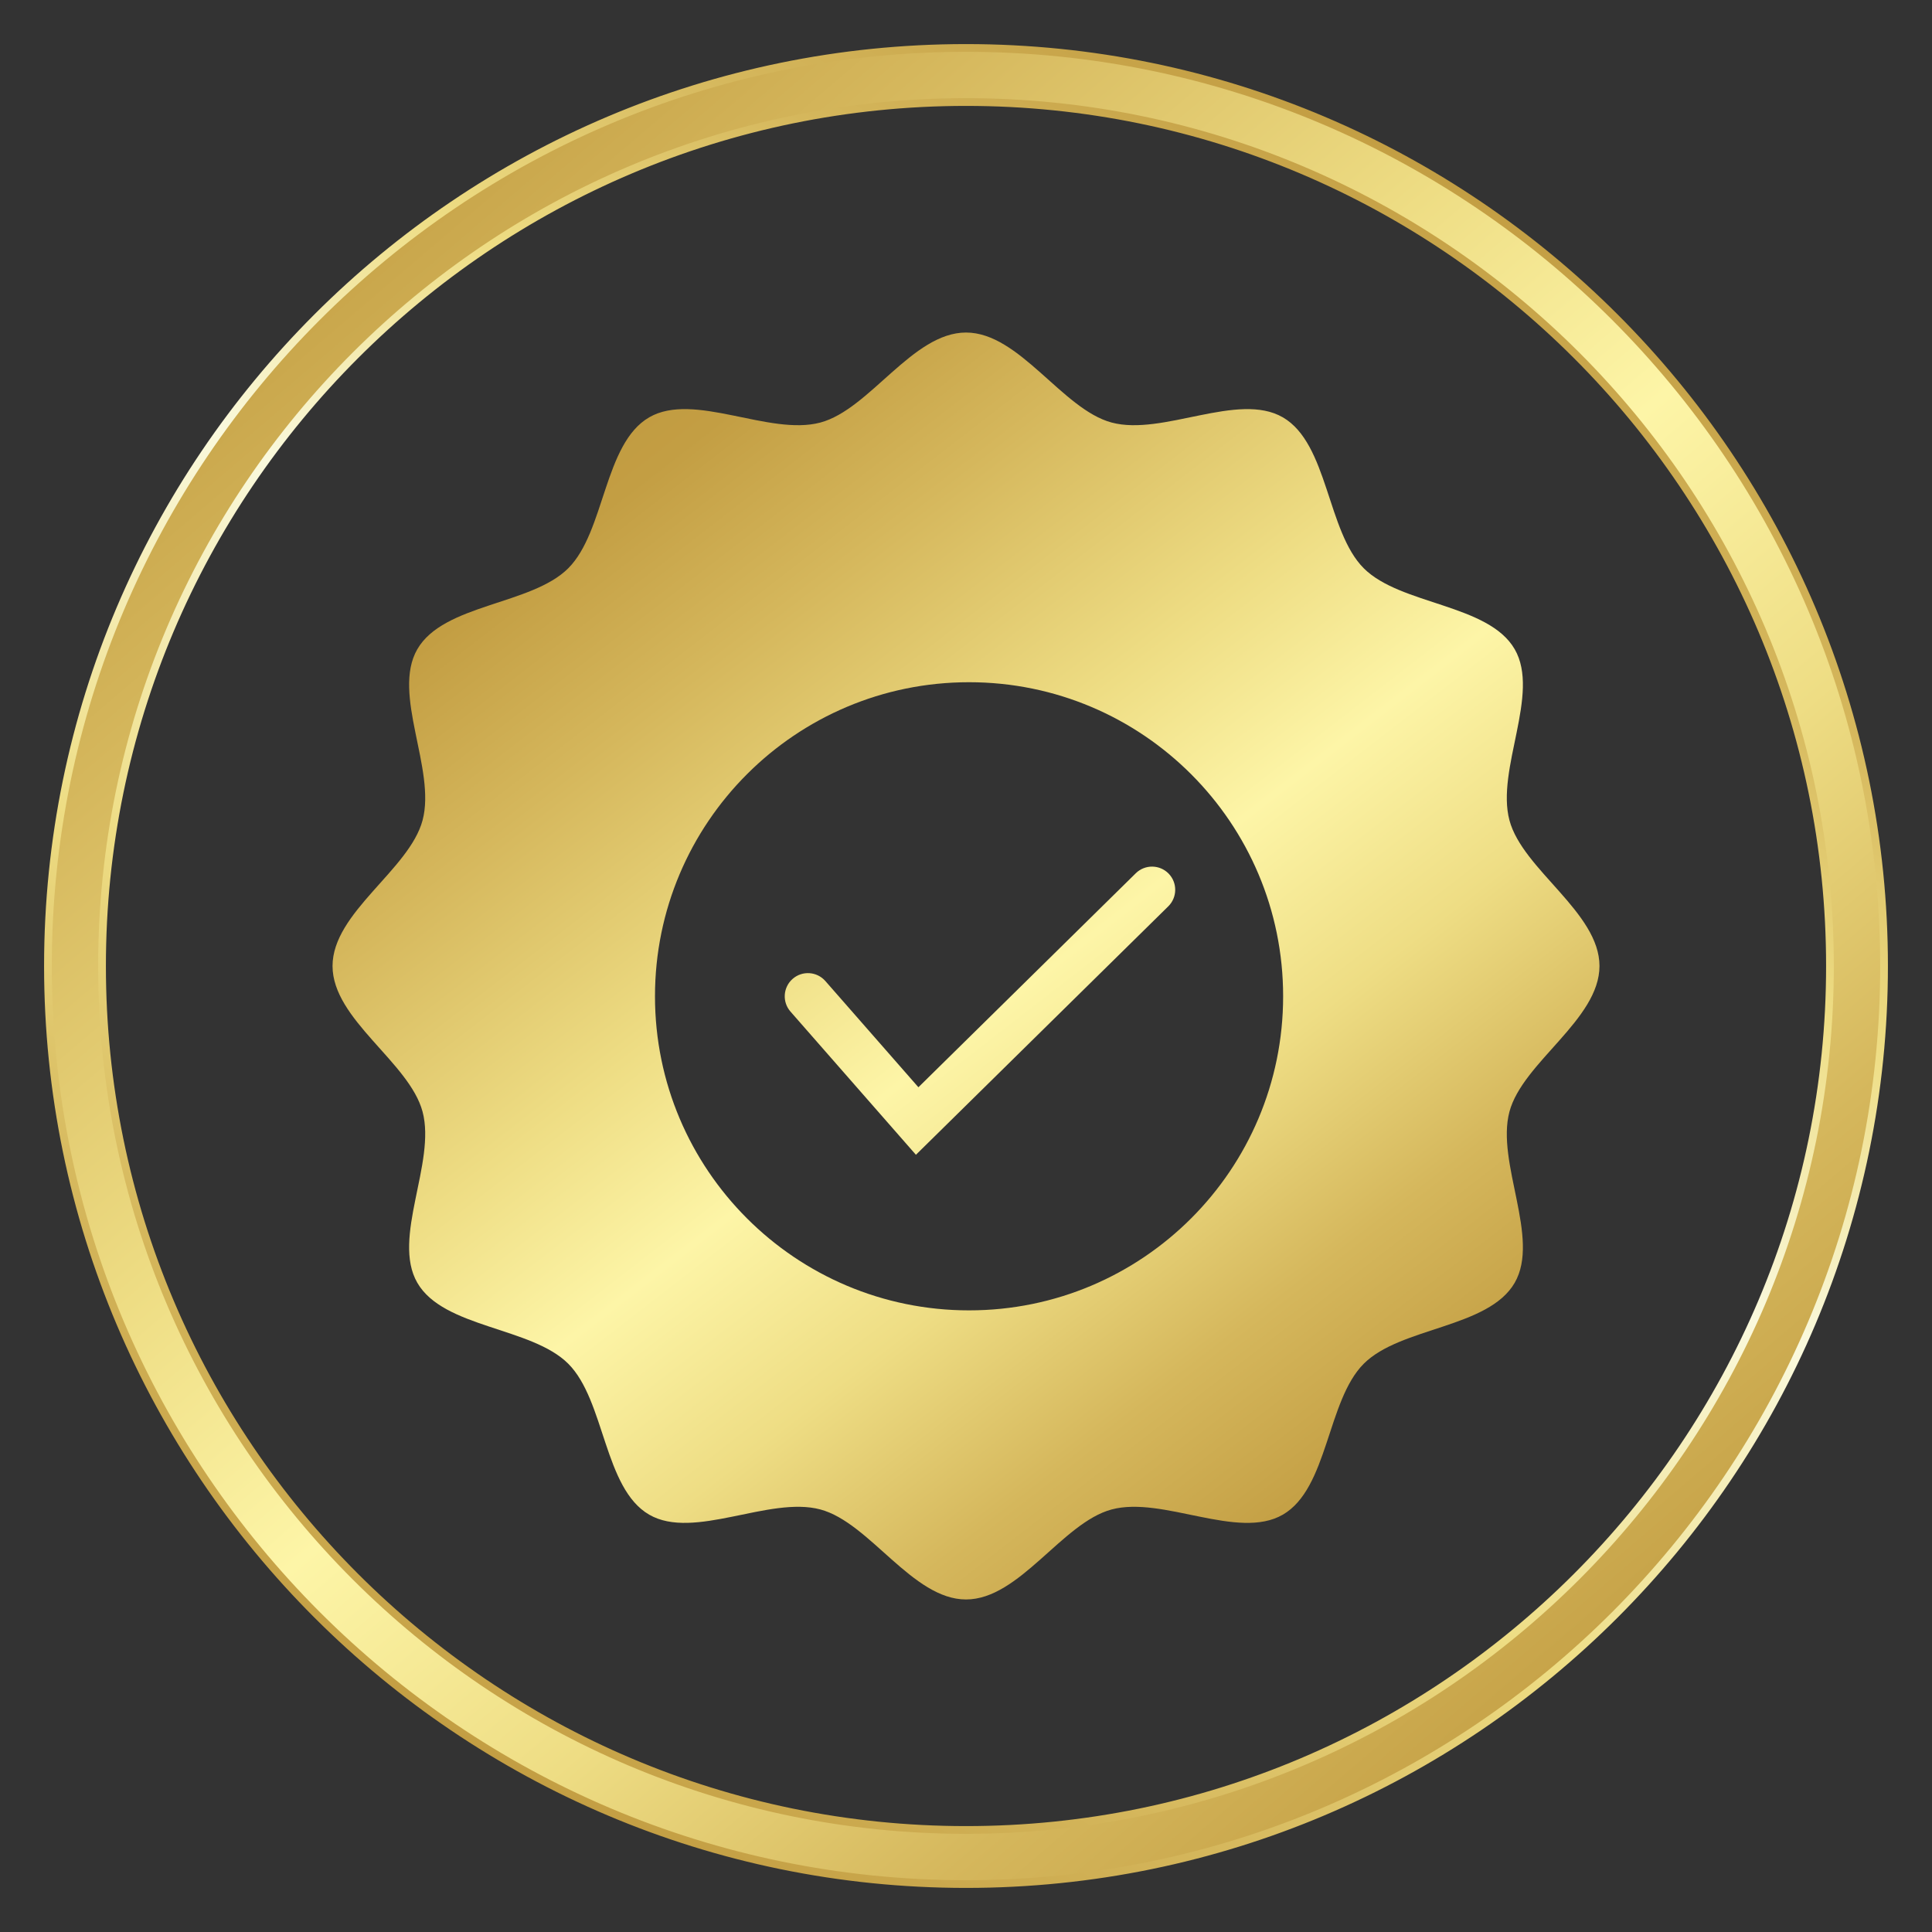 <?xml version="1.0" encoding="UTF-8"?>
<svg xmlns="http://www.w3.org/2000/svg" xmlns:xlink="http://www.w3.org/1999/xlink" viewBox="0 0 250 250">
  <rect x="0" y="0" width="250" height="250" fill="#333333" stroke="none"/>
  <linearGradient id="a" gradientUnits="userSpaceOnUse" x1="59.724" x2="190.524" y1="40.695" y2="209.626">
    <stop offset="0" stop-color="#be943a"></stop>
    <stop offset=".146" stop-color="#c39e43"></stop>
    <stop offset=".26" stop-color="#d5b75c"></stop>
    <stop offset=".418" stop-color="#eedd84"></stop>
    <stop offset=".531" stop-color="#fdf5a7"></stop>
    <stop offset=".652" stop-color="#eedd84"></stop>
    <stop offset=".775" stop-color="#d5b75c"></stop>
    <stop offset=".89" stop-color="#c39e43"></stop>
    <stop offset="1" stop-color="#be943a"></stop>
  </linearGradient>
  <linearGradient id="b" x1="62.293" x2="193.092" xlink:href="#a" y1="38.706" y2="207.637"></linearGradient>
  <linearGradient id="c" x1="5.833" x2="233.291" xlink:href="#a" y1="-14.551" y2="251.814"></linearGradient>
  <linearGradient id="d" gradientUnits="userSpaceOnUse" x1="65.364" x2="184.636" y1="228.293" y2="21.707">
    <stop offset="0" stop-color="#c39e43"></stop>
    <stop offset=".151" stop-color="#d5b75c"></stop>
    <stop offset=".33" stop-color="#eedd84"></stop>
    <stop offset=".548" stop-color="#faf9dd"></stop>
    <stop offset=".709" stop-color="#eedd84"></stop>
    <stop offset=".854" stop-color="#d5b75c"></stop>
    <stop offset="1" stop-color="#c39e43"></stop>
  </linearGradient>
  <path d="m195.324 143.847c1.708-6.39 11.648-11.919 11.648-18.847s-9.94-12.457-11.648-18.847c-1.767-6.611 4.024-16.359.676-22.147-3.397-5.872-14.766-5.708-19.531-10.473s-4.601-16.134-10.473-19.531c-5.788-3.349-15.537 2.442-22.148.675-6.39-1.708-11.919-11.648-18.847-11.648s-12.457 9.94-18.847 11.648c-6.611 1.767-16.359-4.024-22.147-.676-5.872 3.397-5.708 14.766-10.473 19.531s-16.134 4.601-19.531 10.473c-3.349 5.788 2.442 15.537.675 22.148-1.708 6.39-11.648 11.919-11.648 18.847s9.94 12.457 11.648 18.847c1.767 6.611-4.024 16.359-.676 22.147 3.397 5.872 14.766 5.708 19.531 10.473s4.601 16.134 10.473 19.531c5.788 3.349 15.537-2.442 22.148-.675 6.39 1.708 11.919 11.648 18.847 11.648s12.457-9.94 18.847-11.648c6.611-1.767 16.359 4.024 22.147.676 5.872-3.397 5.708-14.766 10.473-19.531s16.134-4.601 19.531-10.473c3.349-5.788-2.442-15.537-.675-22.148zm-69.928 25.714c-22.445 0-40.641-18.196-40.641-40.641s18.196-40.641 40.641-40.641 40.641 18.196 40.641 40.641-18.196 40.641-40.641 40.641z" fill="url(#a)"></path>
  <path d="m118.52 149.428-16.232-18.53c-1.092-1.246-.966-3.142.28-4.233 1.245-1.09 3.139-.969 4.233.28l12.041 13.745 28.126-27.689c1.181-1.162 3.081-1.147 4.242.033 1.162 1.181 1.147 3.08-.033 4.242z" fill="url(#b)"></path>
  <path d="m125 243.796c-65.504 0-118.796-53.292-118.796-118.796s53.292-118.796 118.796-118.796 118.796 53.292 118.796 118.796-53.292 118.796-118.796 118.796zm0-230.592c-61.645 0-111.796 50.151-111.796 111.796s50.151 111.796 111.796 111.796 111.796-50.151 111.796-111.796-50.151-111.796-111.796-111.796z" fill="url(#c)" stroke="url(#d)" stroke-miterlimit="10"></path>
</svg>
